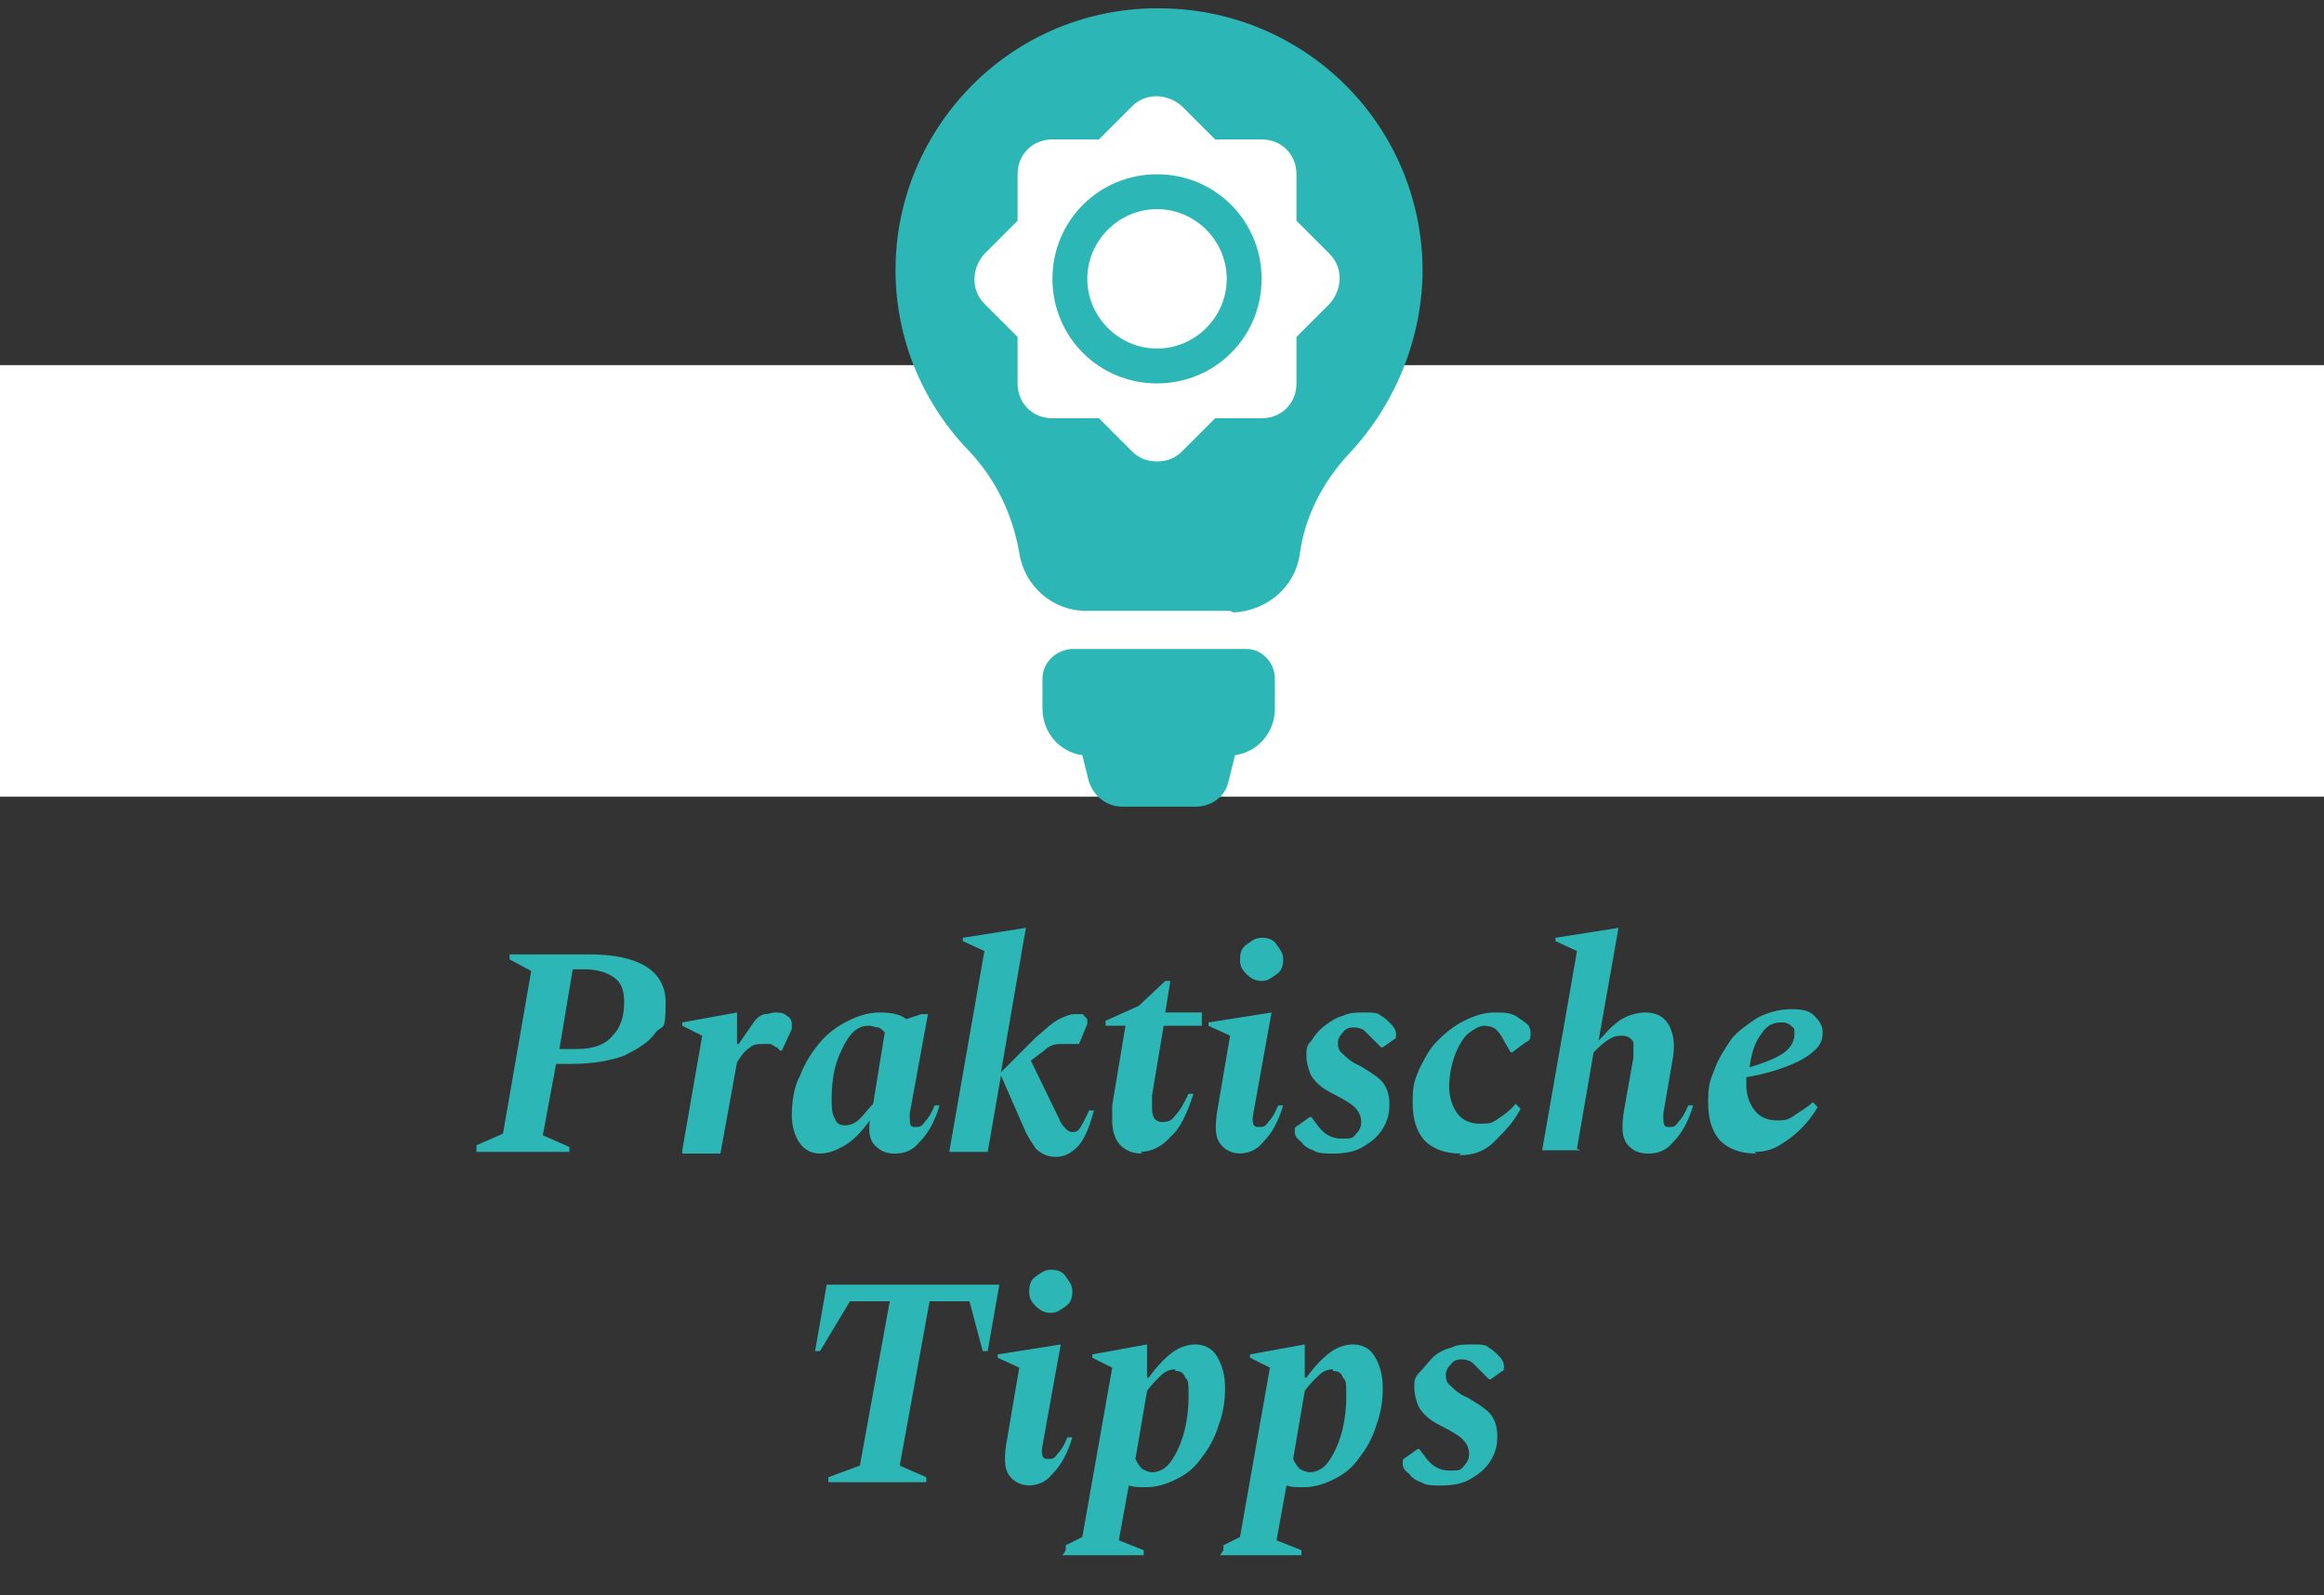 <?xml version="1.0" encoding="UTF-8"?>
<svg xmlns="http://www.w3.org/2000/svg" id="Ebene_1" data-name="Ebene 1" viewBox="0 0 140 96.1">
  <rect x="0" y="0" width="140" height="96.1" fill="#333333" stroke="none"/>
  <defs>
    <style>
      .cls-1 {
        fill: #2cb6b5;
      }

      .cls-1, .cls-2 {
        stroke-width: 0px;
      }

      .cls-2 {
        fill: #fff;
      }
    </style>
  </defs>
  <g id="Gruppe_382" data-name="Gruppe 382">
    <rect id="Rechteck_129" data-name="Rechteck 129" class="cls-2" y="22" width="140" height="26"></rect>
  </g>
  <g id="Konzept_Icon" data-name="Konzept Icon">
    <path id="Pfad_104" data-name="Pfad 104" class="cls-1" d="m75.1,39.1c.9,0,1.7.8,1.7,1.8v1.8c0,1.4-1,2.6-2.4,2.8l-.4,1.6c-.2.9-1,1.5-2,1.5h-4.4c-.9,0-1.7-.6-2-1.5l-.4-1.6c-1.4-.2-2.4-1.4-2.4-2.8v-1.8c0-1,.8-1.7,1.7-1.8h10.6Zm-1-2.3h-8.7c-2,0-3.7-1.5-4-3.5-.4-2.3-1.4-4.4-3-6.1-6.1-6.3-5.9-16.2.4-22.3,2.9-2.8,6.8-4.4,10.9-4.4h.1c8.7,0,15.8,6.9,15.9,15.7,0,4.1-1.6,8.1-4.4,11.1-1.6,1.7-2.7,3.8-3,6.1-.3,2-2,3.4-4,3.5h0l-.2-.1Z"></path>
    <g id="_brightness_high" data-name=" brightness high">
      <path id="Icon" class="cls-2" d="m69.7,27.8c-.6,0-1.1-.2-1.5-.6l-2-2h-2.8c-1.2,0-2.1-.9-2.1-2.1v-2.8l-2-2c-.8-.8-.8-2.1,0-3l2-2v-2.8c0-1.2.9-2.1,2.1-2.1h2.8l2-2c.8-.8,2.1-.8,3,0l2,2h2.8c1.2,0,2.1.9,2.1,2.1v2.8l2,2c.8.8.8,2.1,0,3l-2,2v2.8c0,1.2-.9,2.1-2.1,2.1h-2.8l-2,2c-.4.4-.9.6-1.5.6Zm0-17.3c-3.5,0-6.3,2.8-6.3,6.3s2.8,6.3,6.3,6.3,6.3-2.8,6.3-6.3h0c0-3.5-2.8-6.3-6.3-6.3Zm0,10.5c-2.3,0-4.2-1.9-4.2-4.2s1.9-4.2,4.2-4.2,4.2,1.9,4.2,4.2-1.9,4.2-4.2,4.2h0Z"></path>
    </g>
  </g>
  <g>
    <path class="cls-1" d="m28.7,69.3v-.3l1.6-.7,1.7-9.8-1.3-.7v-.3h4.8c3,0,4.6,1,4.6,2.9s-.2,1.3-.6,1.8c-.4.6-1.1,1-1.9,1.4-.8.3-1.9.5-3.2.5h-.9l-.8,4.3,1.6.7v.3h-5.6v-.1Zm5.8-10.9l-.8,4.8h1.1c1,0,1.7-.3,2.1-.8.5-.5.7-1.2.7-2s-.2-1.2-.6-1.5c-.4-.3-1-.5-1.8-.5h-.7Z"></path>
    <path class="cls-1" d="m41.1,69.3l1.2-6.9-1.2-.6v-.2l3.3-.6h0v1.9h.1c.4-.6.7-1,.9-1.3s.5-.5.7-.5.4-.1.6-.1.5,0,.7.2c.2.1.3.3.3.5v.3l-.6,1.3h-.1l-.2-.2c-.1,0-.3-.2-.4-.2h-.5c-.2,0-.5,0-.7.2-.2.1-.5.4-.8.9l-1,5.5h-2.3v-.2Z"></path>
    <path class="cls-1" d="m49.4,69.5c-.5,0-.9-.2-1.2-.6s-.5-1-.5-1.7.1-1.7.5-2.4c.3-.8.7-1.4,1.2-2s1.1-1,1.7-1.3c.6-.3,1.2-.5,1.9-.5s1.2.1,1.6.4l.9-.3h.4l-1.1,6c0,.6,0,.8.3.8s.4,0,.6-.3c.2-.2.4-.5.6-1h.3c-.3,1-.7,1.7-1.2,2.2-.4.5-.9.7-1.5.7s-.9-.2-1.2-.5-.4-.8-.3-1.5h0c-.5.7-1,1.2-1.5,1.5s-1,.5-1.5.5Zm.7-3.4c0,.6,0,1,.2,1.3.1.3.3.4.6.4s.6-.1.9-.4c.3-.3.5-.6.8-.9l.7-4.3c-.1-.1-.3-.3-.4-.3-.2,0-.3-.1-.6-.1-.4,0-.8.2-1.1.6s-.6,1-.8,1.6-.3,1.4-.3,2.2v-.1Z"></path>
    <path class="cls-1" d="m57.2,69.3l2.1-12-1.3-.6v-.2l3.8-.6h0l-1.5,8.7,2.1-2.1c.6-.5,1-.9,1.4-1.1.4-.2.7-.3.9-.3h.4c.1,0,.2,0,.2.1,0,0,.1.1.2.2v.3l-.5,1.2h-1.1c-.4,0-.7.1-1,.4l-.8.6,1.7,3.5c.1.3.3.5.4.6s.2.2.4.2.3,0,.5-.3c.1-.2.3-.5.5-1h.3c-.3,1.1-.6,1.8-1,2.2-.4.4-.8.6-1.3.6s-.9-.2-1.2-.5c-.2-.3-.5-.7-.7-1.2l-1.4-3.2-.8,4.6h-2.3v-.1Z"></path>
    <path class="cls-1" d="m68.8,69.5c-.6,0-1-.2-1.3-.5s-.5-.8-.5-1.5,0-.3,0-.4v-.5l.8-4.8h-1.2v-.3l2-.9,1.6-1.5h.3l-.3,1.9h2.2v.8h-2.3l-.7,4.2v.8c0,.5.2.8.6.8s.6-.1.8-.4c.3-.3.5-.7.8-1.3h.3c-.4,1.2-.8,2.1-1.4,2.6-.5.6-1.2.9-1.8.9l.1.1Z"></path>
    <path class="cls-1" d="m74.8,69.5c-.6,0-1-.2-1.3-.6s-.3-1-.2-1.8l.8-4.7-1.3-.6v-.2l3.8-.6h0l-1.1,6.1c-.1.6,0,.8.3.8s.4,0,.6-.3c.2-.2.4-.5.6-1h.3c-.3,1-.7,1.7-1.2,2.2-.4.5-.9.7-1.5.7h.2Zm1.2-10.4c-.3,0-.6-.1-.9-.4s-.4-.5-.4-.9.1-.7.4-.9.5-.4.9-.4.7.1.9.4.4.5.4.9-.1.7-.4.9-.5.4-.9.4Z"></path>
    <path class="cls-1" d="m80.3,69.5c-.5,0-.9,0-1.2-.2-.3-.1-.6-.3-.7-.5-.3-.2-.4-.4-.4-.6v-.2s0-.1.2-.2l.7-.5h.1l.3.4c.4.6.9.9,1.5.9s.7,0,.9-.3c.2-.2.3-.4.3-.7s-.1-.6-.4-.9c-.2-.2-.7-.5-1.3-.8-.4-.2-.7-.4-.9-.6s-.4-.4-.5-.7c-.1-.3-.2-.6-.2-1s0-.6.3-.9c.2-.3.4-.6.8-.9s.7-.5,1.1-.6c.4-.2.8-.2,1.3-.2s.8,0,1,.2c.2.1.4.3.6.5s.3.4.3.6,0,.3-.1.3l-.7.5h-.1l-.5-.5c-.2-.2-.4-.4-.5-.5s-.4-.2-.6-.2-.5,0-.7.3c-.2.2-.3.4-.3.6s0,.5.3.7c.2.2.5.5,1,.7.5.3,1,.6,1.3.9s.5.8.5,1.4-.1,1-.4,1.5-.7.8-1.2,1.1-1.1.4-1.8.4h0Z"></path>
    <path class="cls-1" d="m88,69.5c-1,0-1.7-.3-2.2-.8-.5-.6-.7-1.3-.7-2.3s.1-1.3.4-2c.3-.6.6-1.2,1.1-1.7s1-.9,1.6-1.2,1.2-.5,1.8-.5.9,0,1.3.2c.3.2.6.4.8.6,0,.1.1.2.1.3v.2c0,.2,0,.4-.3.5l-.8.6h-.1l-.4-.7c-.2-.4-.4-.6-.5-.7-.1-.1-.4-.2-.7-.2s-.6.2-1,.5c-.3.3-.6.8-.8,1.4-.2.6-.3,1.2-.3,1.8s.2,1.2.5,1.6.8.6,1.3.6.7,0,1-.2.8-.5,1.2-1h0l.3.3c-.4.8-1,1.4-1.6,2s-1.3.8-2.1.8l.1-.1Z"></path>
    <path class="cls-1" d="m95.2,69.3h-2.3l2.1-12-1.3-.6v-.2l3.8-.6h0l-1.2,6.8h0c.4-.4.7-.8,1-1,.3-.3.6-.4.8-.5.3-.1.6-.2,1-.2.6,0,1.1.2,1.4.7s.4,1.1.3,1.9l-.6,3.5c0,.6,0,.8.3.8s.4,0,.6-.3c.2-.2.4-.5.6-1h.3c-.3,1-.7,1.7-1.2,2.2-.4.5-.9.7-1.5.7s-1-.2-1.3-.6-.3-1-.2-1.8l.6-3.4v-.9c-.1-.2-.3-.4-.7-.4s-.6.1-.9.3-.6.5-.8.7l-1,5.8.2.1Z"></path>
    <path class="cls-1" d="m105.8,69.5c-1,0-1.7-.3-2.2-.8-.5-.6-.7-1.3-.7-2.3s.1-1.3.4-2c.2-.6.6-1.2,1-1.8.4-.5,1-.9,1.6-1.3.6-.3,1.3-.5,2-.5s1.1.1,1.4.4.5.6.5,1-.1.7-.4,1-.7.6-1.4.9c-.7.3-1.6.6-2.8.8v.5c0,.6.2,1.1.5,1.5s.8.6,1.3.6.7,0,1.1-.3.7-.4,1.1-.8h0l.3.3c-.3.5-.6.9-1,1.3s-.8.7-1.3,1-1,.4-1.5.4l.1.1Zm1.5-7.9c-.5,0-.9.2-1.2.7-.4.5-.6,1.2-.7,2,1-.3,1.7-.6,2.1-.9.4-.3.6-.7.6-1.1s0-.3-.2-.5c-.1-.1-.3-.2-.5-.2h-.1Z"></path>
    <path class="cls-1" d="m49.9,89.3v-.3l1.9-.7,1.8-9.9h-2.4l-1.8,3h-.3l.7-4h10.4l-.7,4h-.3l-.8-3h-2.4l-1.8,9.9,1.6.7v.3h-6,.1Z"></path>
    <path class="cls-1" d="m62.1,89.5c-.6,0-1-.2-1.3-.6s-.3-1-.2-1.8l.8-4.7-1.3-.6v-.2l3.8-.6h0l-1.1,6.1c-.1.6,0,.8.3.8s.4,0,.6-.3c.2-.2.4-.5.6-1h.3c-.3,1-.7,1.7-1.2,2.2-.4.5-.9.7-1.5.7h.2Zm1.2-10.4c-.3,0-.6-.1-.9-.4s-.4-.5-.4-.9.1-.7.4-.9.5-.4.9-.4.7.1.9.4.4.5.4.9-.1.7-.4.9-.5.4-.9.4Z"></path>
    <path class="cls-1" d="m64.2,93.4v-.3l1-.5,1.8-10.2-1.2-.6v-.2l3.3-.6h0v2h.1c.5-.7,1-1.2,1.4-1.5s.9-.5,1.4-.5,1,.2,1.3.7.5,1.1.5,1.9-.1,1.5-.4,2.3c-.2.7-.6,1.4-1,1.9-.4.6-.9,1-1.5,1.3s-1.2.5-1.8.5-.8,0-1.1-.1l-.6,3.3,1.5.6v.3h-4.9l.2-.3Zm6.6-10.9c-.3,0-.6.1-.9.4s-.6.6-.8.9l-.7,4.1c.1.2.2.4.4.6.2.1.4.2.6.2.4,0,.8-.2,1.1-.6.3-.4.6-1,.8-1.7.2-.7.3-1.5.3-2.3s0-.9-.2-1.1c-.1-.3-.3-.4-.6-.4v-.1Z"></path>
    <path class="cls-1" d="m73.7,93.4v-.3l1-.5,1.8-10.2-1.2-.6v-.2l3.3-.6h0v2h.1c.5-.7,1-1.2,1.4-1.5s.9-.5,1.4-.5,1,.2,1.3.7.5,1.1.5,1.9-.1,1.5-.4,2.3c-.2.7-.6,1.4-1,1.9-.4.6-.9,1-1.5,1.3s-1.2.5-1.8.5-.8,0-1.1-.1l-.6,3.3,1.5.6v.3h-4.9l.2-.3Zm6.6-10.9c-.3,0-.6.1-.9.4s-.6.6-.8.9l-.7,4.1c.1.2.2.4.4.6.2.1.4.2.6.2.4,0,.8-.2,1.1-.6s.6-1,.8-1.7c.2-.7.3-1.5.3-2.3s0-.9-.2-1.1c-.1-.3-.3-.4-.6-.4v-.1Z"></path>
    <path class="cls-1" d="m86.8,89.5c-.5,0-.9,0-1.2-.2-.3-.1-.6-.3-.7-.5-.3-.2-.4-.4-.4-.6v-.2s0-.1.2-.2l.7-.5h.1l.3.4c.4.6.9.9,1.5.9s.7,0,.9-.3c.2-.2.3-.4.3-.7s-.1-.6-.4-.9c-.2-.2-.7-.5-1.3-.8-.4-.2-.7-.4-.9-.6-.2-.2-.4-.4-.5-.7-.1-.3-.2-.6-.2-1s0-.6.3-.9.5-.6.8-.9.7-.5,1.1-.6c.4-.2.8-.2,1.3-.2s.8,0,1,.2c.2.1.4.3.6.5s.3.4.3.6,0,.3-.1.3l-.7.5h-.1l-.5-.5-.5-.5c-.1-.1-.4-.2-.6-.2s-.5,0-.7.3c-.2.2-.3.4-.3.6s0,.5.3.7c.2.2.5.5,1,.7.5.3,1,.6,1.3.9s.5.8.5,1.4-.1,1-.4,1.5-.7.8-1.2,1.1c-.5.3-1.1.4-1.8.4h0Z"></path>
  </g>
</svg>
